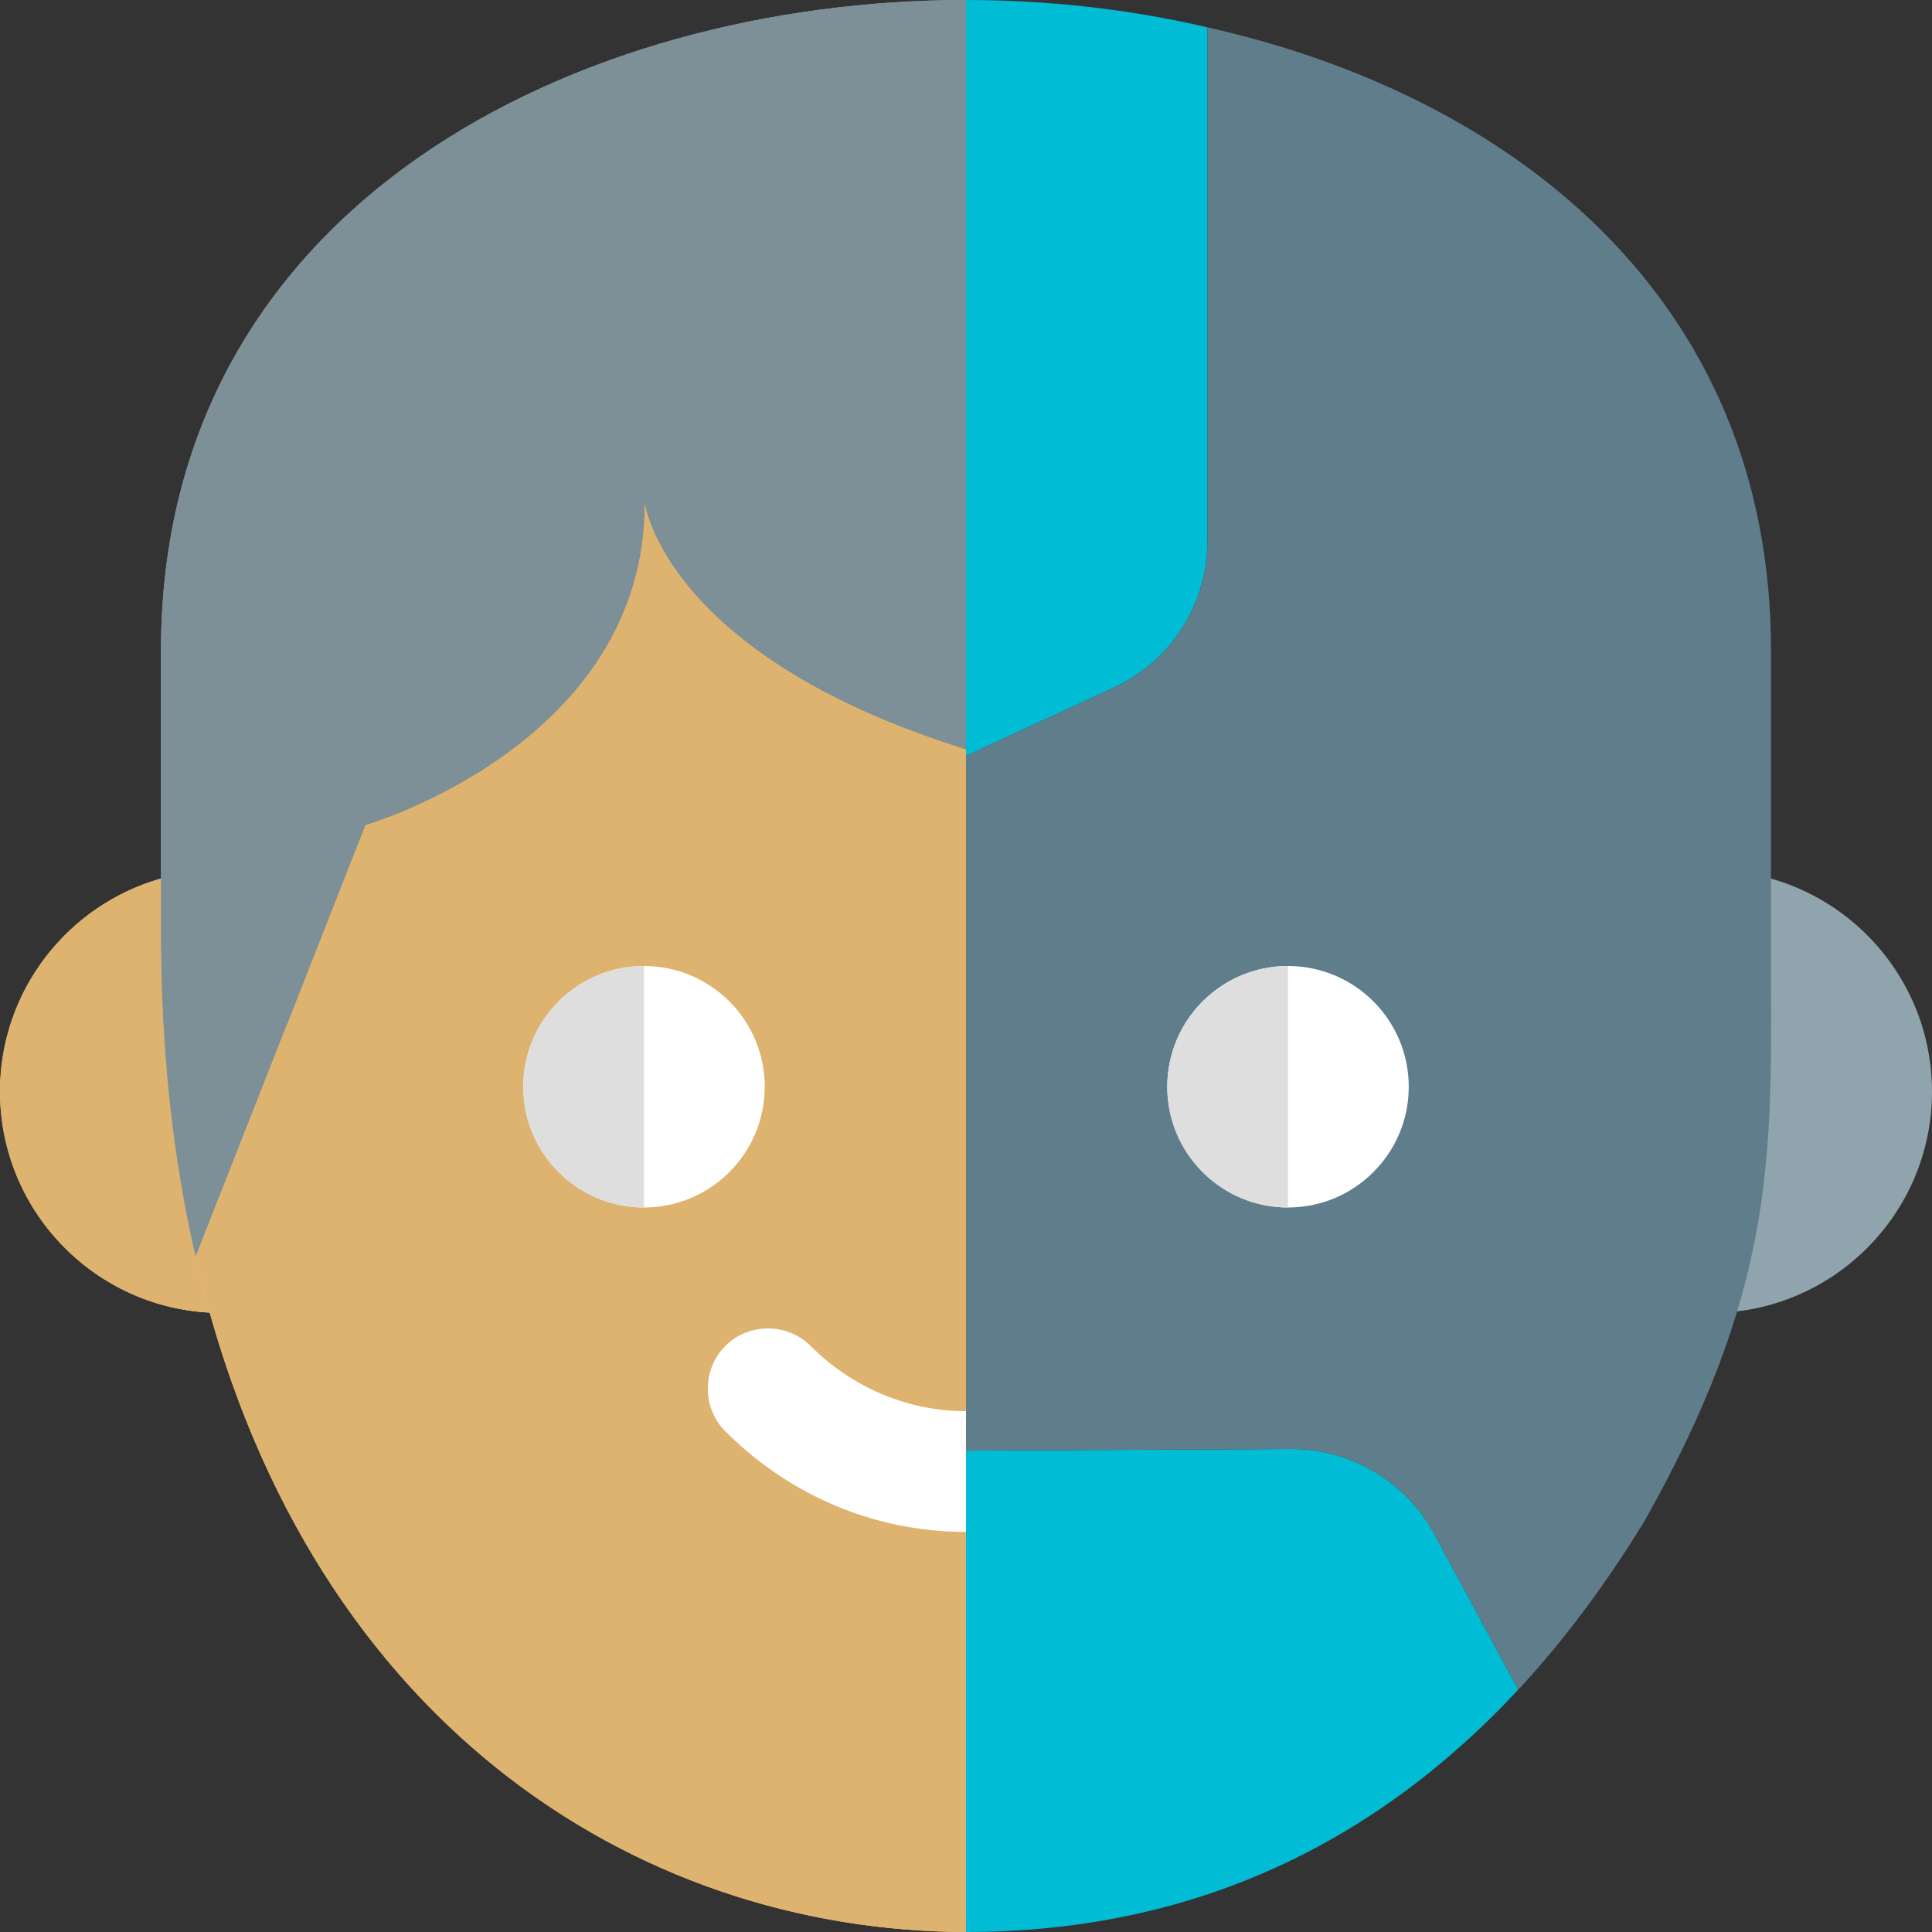 <svg id="color" height="512" viewBox="0 0 24 24" width="512" xmlns="http://www.w3.org/2000/svg"><rect x="0" y="0" width="24" height="24" fill="#333333" stroke="none"/><path d="m2.75 16.31c-1.517 0-2.75-1.234-2.75-2.75 0-1.517 1.233-2.75 2.75-2.75.396 0 .725.309.749.705l.24 3.99c.023.396-.265.741-.658.789-.11.014-.221.016-.331.016z" fill="#ffcc80"/><path d="m2 8.08v3.49c0 1.489.15 2.83.43 4.04l2.11-5.36s3.47-1 3.47-4c0 0 .24 1.89 3.99 3.06v-9.31c-4.81 0-10 2.53-10 8.08z" fill="#90a4ae"/><path d="m8.01 6.25c0 3-3.47 4-3.47 4l-2.11 5.37c1.32 5.75 5.46 8.37 9.57 8.38v-14.69c-3.75-1.17-3.99-3.06-3.99-3.06z" fill="#ffcc80"/><path d="m2 10.913c-1.153.327-2 1.389-2 2.646 0 1.468 1.155 2.67 2.604 2.746-.063-.223-.121-.452-.175-.686l1.142-2.905v-.004l-1.141 2.9c-.28-1.21-.43-2.55-.43-4.04z" fill="#deb26f"/><path d="m12 0c-4.81 0-10 2.53-10 8.08v2.833.657c0 1.489.15 2.83.43 4.04l1.141-2.899.969-2.461s3.47-1 3.47-4c0 0 .24 1.89 3.99 3.06z" fill="#7d8f97"/><path d="m8.01 6.25c0 3-3.47 4-3.47 4l-.969 2.465-1.141 2.905c.054.234.112.462.175.686 1.481 5.273 5.452 7.685 9.395 7.694v-14.69c-3.75-1.17-3.99-3.06-3.99-3.06z" fill="#deb26f"/><path d="m21.25 16.31c-.11 0-.221-.002-.331-.016-.394-.048-.682-.394-.658-.789l.24-3.99c.024-.396.353-.705.749-.705 1.517 0 2.75 1.233 2.75 2.75s-1.233 2.75-2.75 2.75z" fill="#90a4ae"/><path d="m17.82 19.06c-.35-.65-1.03-1.06-1.77-1.06l-4.05.02v5.98c2.69 0 4.99-1 6.86-3.01z" fill="#00bcd4"/><path d="m15 6.72v-6.38c-.98-.23-2-.34-3-.34v9.39l1.84-.85c.71-.33 1.16-1.04 1.16-1.82z" fill="#00bcd4"/><path d="m22 12.16v-4.08c0-4.4-3.25-6.9-7-7.74v6.38c0 .78-.45 1.49-1.16 1.82l-1.84.85v8.63l4.05-.02c.74 0 1.42.41 1.77 1.06l1.04 1.93c.56-.6 1.08-1.3 1.56-2.08 1.6-2.83 1.59-4.47 1.58-6.75z" fill="#607d8b"/><g fill="#fff"><path d="m12 17.53v1.5c-1.12 0-2.18-.44-2.99-1.25-.29-.29-.29-.77 0-1.06s.77-.29 1.06 0c.52.52 1.21.81 1.93.81z"/><path d="m9.5 13.5c0 .828-.672 1.5-1.5 1.5s-1.5-.672-1.5-1.5.672-1.5 1.5-1.5 1.5.672 1.5 1.5z"/><path d="m17.5 13.5c0 .828-.672 1.5-1.5 1.5s-1.5-.672-1.5-1.5.672-1.5 1.5-1.5 1.5.672 1.5 1.5z"/></g><path d="m8 12c-.828 0-1.5.672-1.5 1.5s.672 1.5 1.5 1.5z" fill="#dedede"/><path d="m16 12c-.828 0-1.5.672-1.5 1.5s.672 1.5 1.5 1.5z" fill="#dedede"/></svg>
